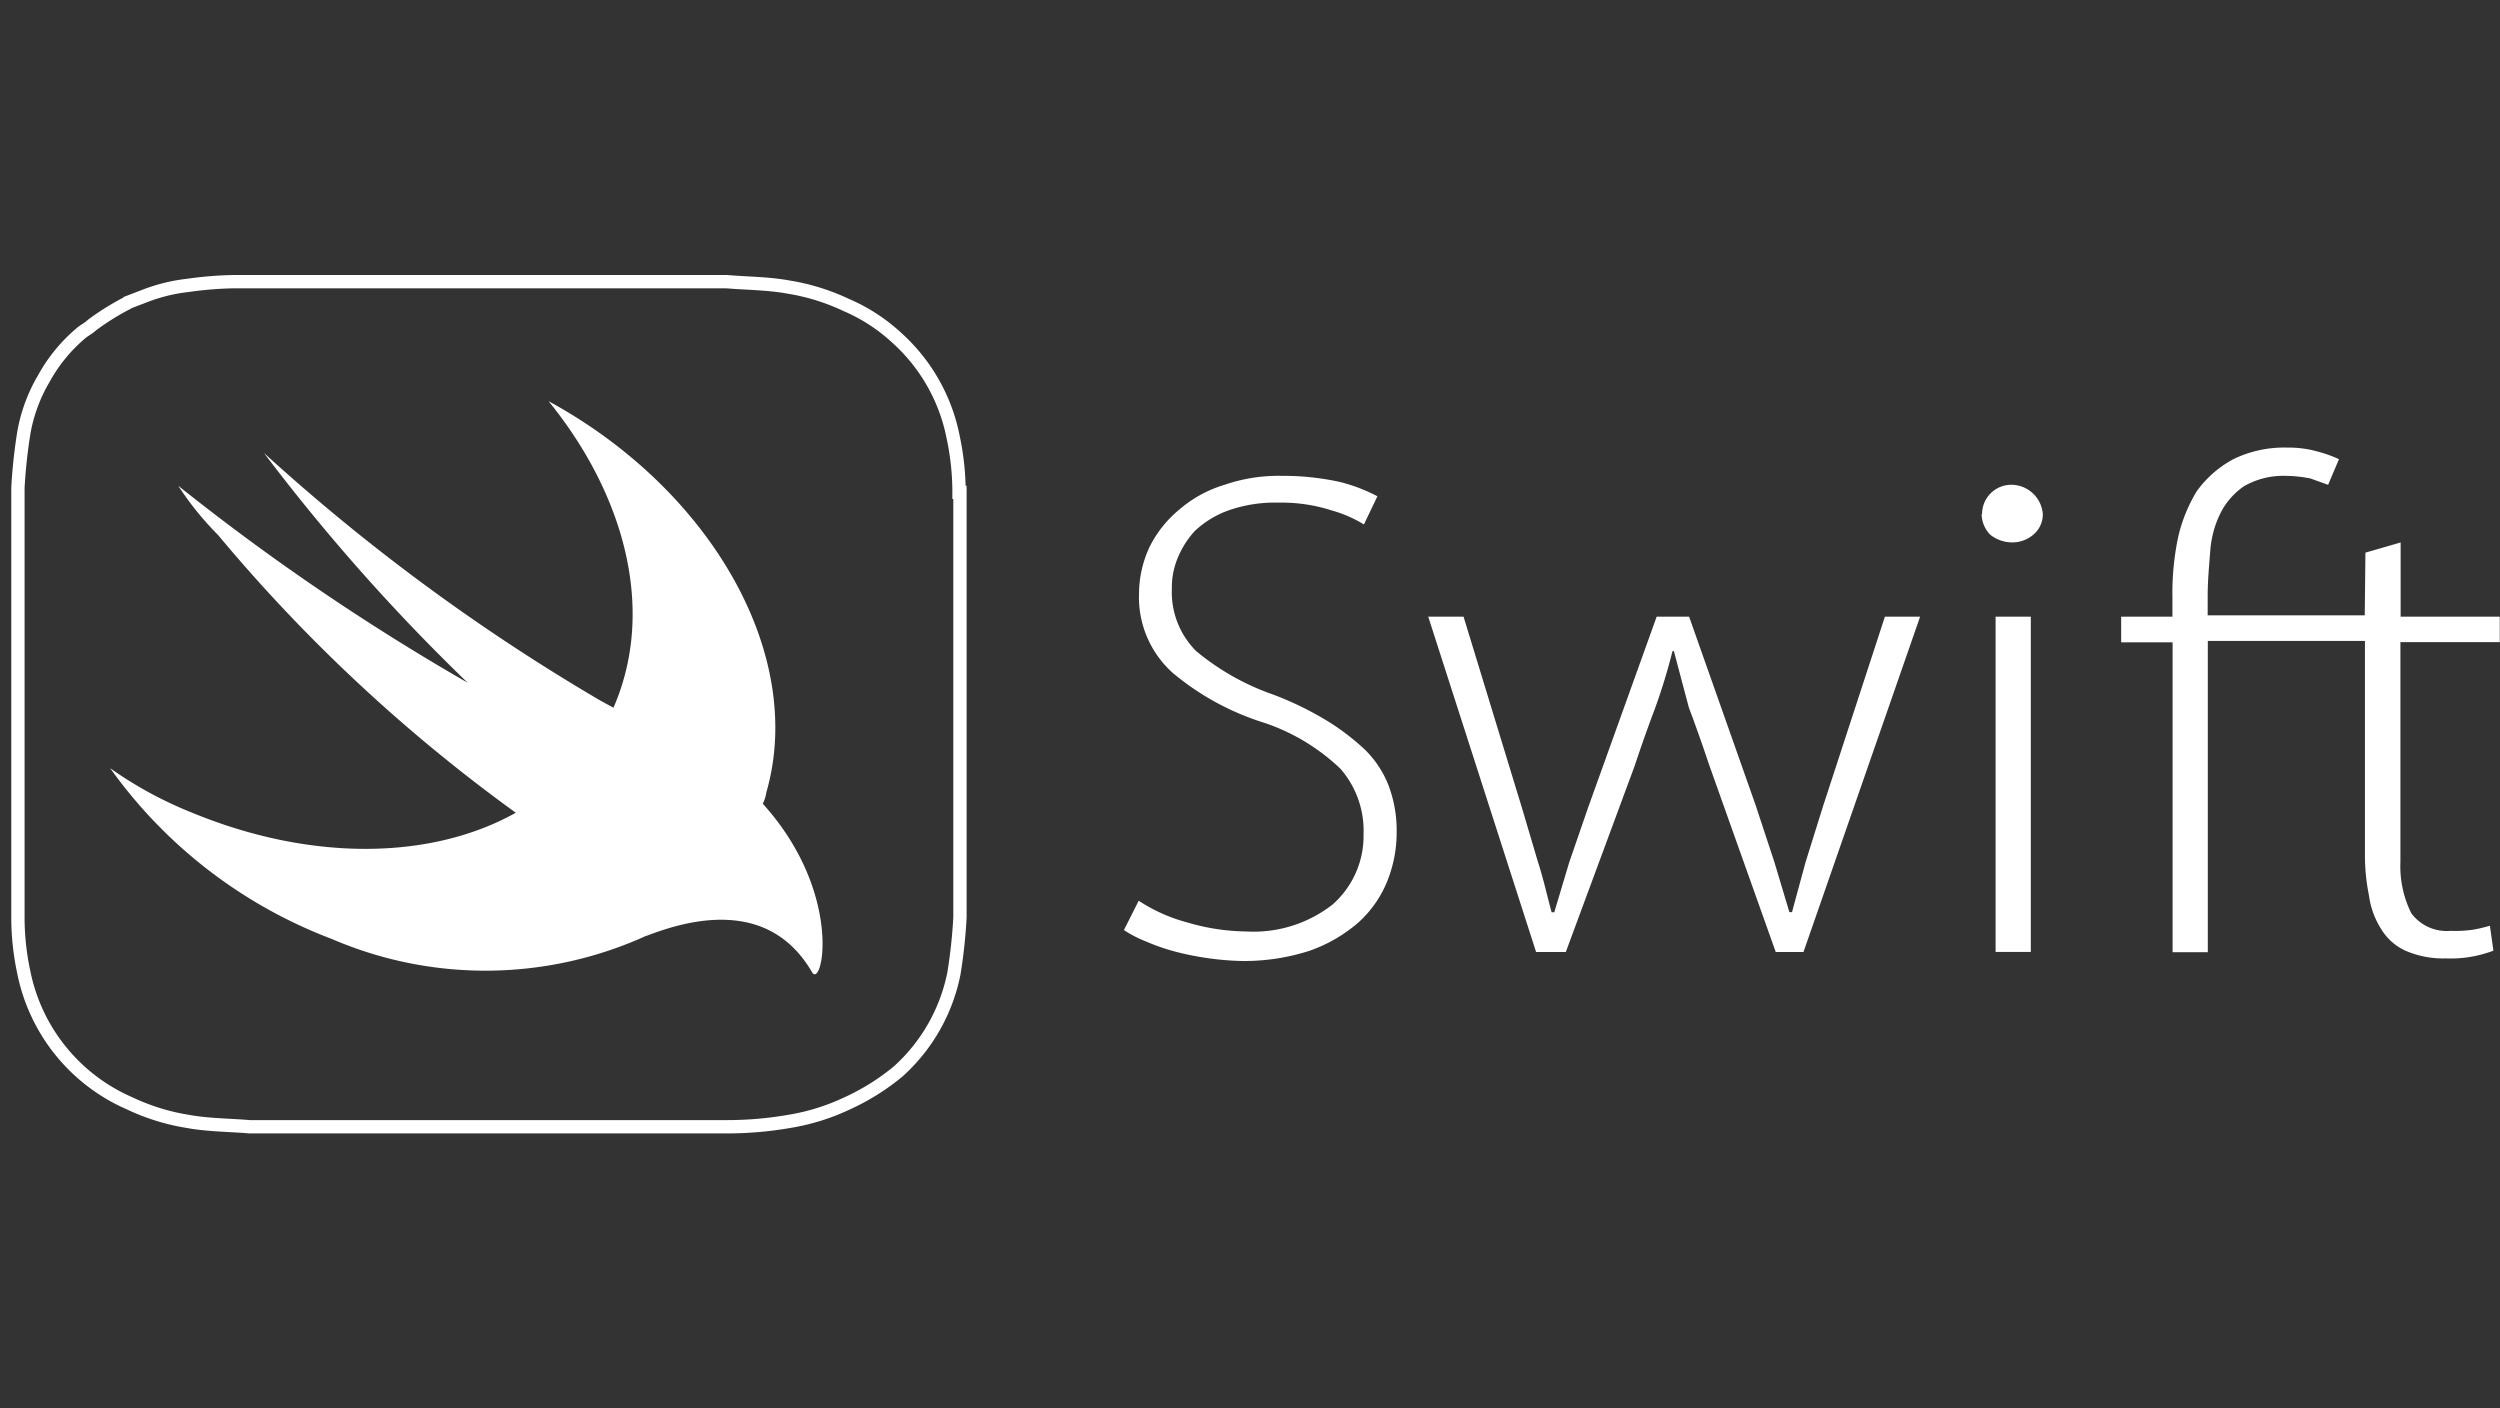 <svg xmlns="http://www.w3.org/2000/svg" xmlns:xlink="http://www.w3.org/1999/xlink" width="71" height="40" viewBox="0 0 71 40">
  <rect x="0" y="0" width="71" height="40" fill="#333333" stroke="none"/>
  <defs>
    <clipPath id="clip-path">
      <rect id="Rectangle_1917" data-name="Rectangle 1917" width="71" height="40" transform="translate(-1.2)" fill="#fff" stroke="#707070" stroke-width="1"/>
    </clipPath>
  </defs>
  <g id="Mask_Group_108" data-name="Mask Group 108" transform="translate(1.2)" clip-path="url(#clip-path)">
    <g id="swift-ar21" transform="translate(-0.692 8)">
      <path id="Path_7776" data-name="Path 7776" d="M29.4,10.508a7.467,7.467,0,0,0-.169-1.58,5.116,5.116,0,0,0-1.588-2.8A5.025,5.025,0,0,0,26.2,5.188a6.1,6.1,0,0,0-1.647-.511c-.566-.105-1.192-.105-1.758-.153H8.81a10.326,10.326,0,0,0-1.3.105,4.871,4.871,0,0,0-1.25.308l-.4.153a7.3,7.3,0,0,0-1.08.664c-.111.105-.228.153-.338.252A4.56,4.56,0,0,0,3.407,7.279,4.585,4.585,0,0,0,2.842,8.81a14.945,14.945,0,0,0-.169,1.573V22.569a7.467,7.467,0,0,0,.169,1.58,5.164,5.164,0,0,0,3.006,3.712,6.1,6.1,0,0,0,1.647.511c.566.105,1.192.105,1.758.153h13.57a10.289,10.289,0,0,0,1.758-.153,6.124,6.124,0,0,0,1.618-.5,6.5,6.5,0,0,0,1.471-.916,5.074,5.074,0,0,0,1.588-2.8,14.945,14.945,0,0,0,.169-1.58V10.508Z" transform="translate(-2.672 -4.525)" fill="none" stroke="#fff" stroke-width="0.378"/>
      <path id="Path_7777" data-name="Path 7777" d="M19.4,21.627a11.021,11.021,0,0,1-8.941.1,13.69,13.69,0,0,1-6.3-4.852,11.208,11.208,0,0,0,2.33,1.265c3.4,1.4,6.8,1.335,9.19,0a46.362,46.362,0,0,1-8.455-7.886,8.8,8.8,0,0,1-1.132-1.4,65.281,65.281,0,0,0,8.219,5.593A55.648,55.648,0,0,1,8.528,7.924a56.834,56.834,0,0,0,9.557,7.033l.367.2a6.345,6.345,0,0,0,.258-.7c.794-2.6-.111-5.559-2.1-8.005,4.595,2.5,7.315,7.187,6.183,11.116a1.019,1.019,0,0,1-.1.315l.037.042c2.271,2.552,1.647,5.251,1.36,4.74-1.242-2.132-3.544-1.475-4.7-1.028Z" transform="translate(-1.538 -3.058)" fill="#fff"/>
      <path id="Path_7778" data-name="Path 7778" d="M55.74,11.961H51.279v-.543c0-.433.04-.865.075-1.306a2.856,2.856,0,0,1,.309-1.092,2.028,2.028,0,0,1,.652-.728A2.237,2.237,0,0,1,53.466,8a3.735,3.735,0,0,1,.733.075l.5.18.309-.728a3.635,3.635,0,0,0-.613-.219,3.011,3.011,0,0,0-.847-.11,3.288,3.288,0,0,0-1.54.329,3.055,3.055,0,0,0-1.037.907,4.361,4.361,0,0,0-.539,1.346,7.728,7.728,0,0,0-.154,1.671V12H48.822v.728h1.461v8.8h1V12.688h4.462V18.72a5.83,5.83,0,0,0,.115,1.2,2.337,2.337,0,0,0,.344.947,1.566,1.566,0,0,0,.692.619,2.7,2.7,0,0,0,1.152.219,3.413,3.413,0,0,0,1.346-.22l-.1-.708a4.258,4.258,0,0,1-.463.11,3.488,3.488,0,0,1-.653.035,1.252,1.252,0,0,1-1.116-.5,2.986,2.986,0,0,1-.309-1.456V12.723h2.821V12H56.759V9.892l-1,.289ZM55.78,11.961ZM55.82,12.689Zm-34.9,7.378a4.74,4.74,0,0,0,1.386.618,6.063,6.063,0,0,0,1.655.254,3.644,3.644,0,0,0,2.463-.763,2.593,2.593,0,0,0,.882-1.994,2.684,2.684,0,0,0-.652-1.859A5.812,5.812,0,0,0,24.5,15.018,7.536,7.536,0,0,1,21.891,13.6a2.883,2.883,0,0,1-.962-2.253A3.156,3.156,0,0,1,21.238,10a3.269,3.269,0,0,1,.847-1.052,3.488,3.488,0,0,1,1.272-.693A4.687,4.687,0,0,1,24.972,8a7.49,7.49,0,0,1,1.691.18,4.886,4.886,0,0,1,1.037.4l-.384.8a3.646,3.646,0,0,0-.922-.4,4.62,4.62,0,0,0-1.5-.219,3.988,3.988,0,0,0-1.421.219,2.783,2.783,0,0,0-.957.583,2.566,2.566,0,0,0-.5.8,2.144,2.144,0,0,0-.154.837,2.368,2.368,0,0,0,.692,1.779,7.055,7.055,0,0,0,2.194,1.236,9.267,9.267,0,0,1,1.5.728,6.611,6.611,0,0,1,1.116.852,2.923,2.923,0,0,1,.653,1,3.615,3.615,0,0,1,.229,1.306,3.708,3.708,0,0,1-.269,1.416,3.182,3.182,0,0,1-.823,1.172,4.234,4.234,0,0,1-1.386.8,6.021,6.021,0,0,1-1.924.289,7.908,7.908,0,0,1-.922-.075,8.274,8.274,0,0,1-.922-.18,5.7,5.7,0,0,1-.847-.289A3.424,3.424,0,0,1,20.5,20.9ZM30.146,12,31.8,17.415l.463,1.564c.154.473.269,1,.384,1.416h.075l.424-1.416.539-1.564L35.63,12h.922l1.884,5.339.539,1.635.424,1.416h.075l.384-1.416.5-1.6L42.112,12h1L39.8,21.523h-.788l-1.889-5.309q-.289-.865-.579-1.635l-.424-1.6h-.04a16.807,16.807,0,0,1-.5,1.635q-.289.763-.579,1.635L33.05,21.523h-.844L29.143,12Zm15.11,0h1v9.521h-1Zm-.384-2.907a.83.83,0,0,1,.848-.839.9.9,0,0,1,.877.833.752.752,0,0,1-.269.583.906.906,0,0,1-.612.22,1,1,0,0,1-.613-.219.859.859,0,0,1-.244-.583Z" transform="translate(10.911 -2.486)" fill="#fff"/>
    </g>
  </g>
</svg>
